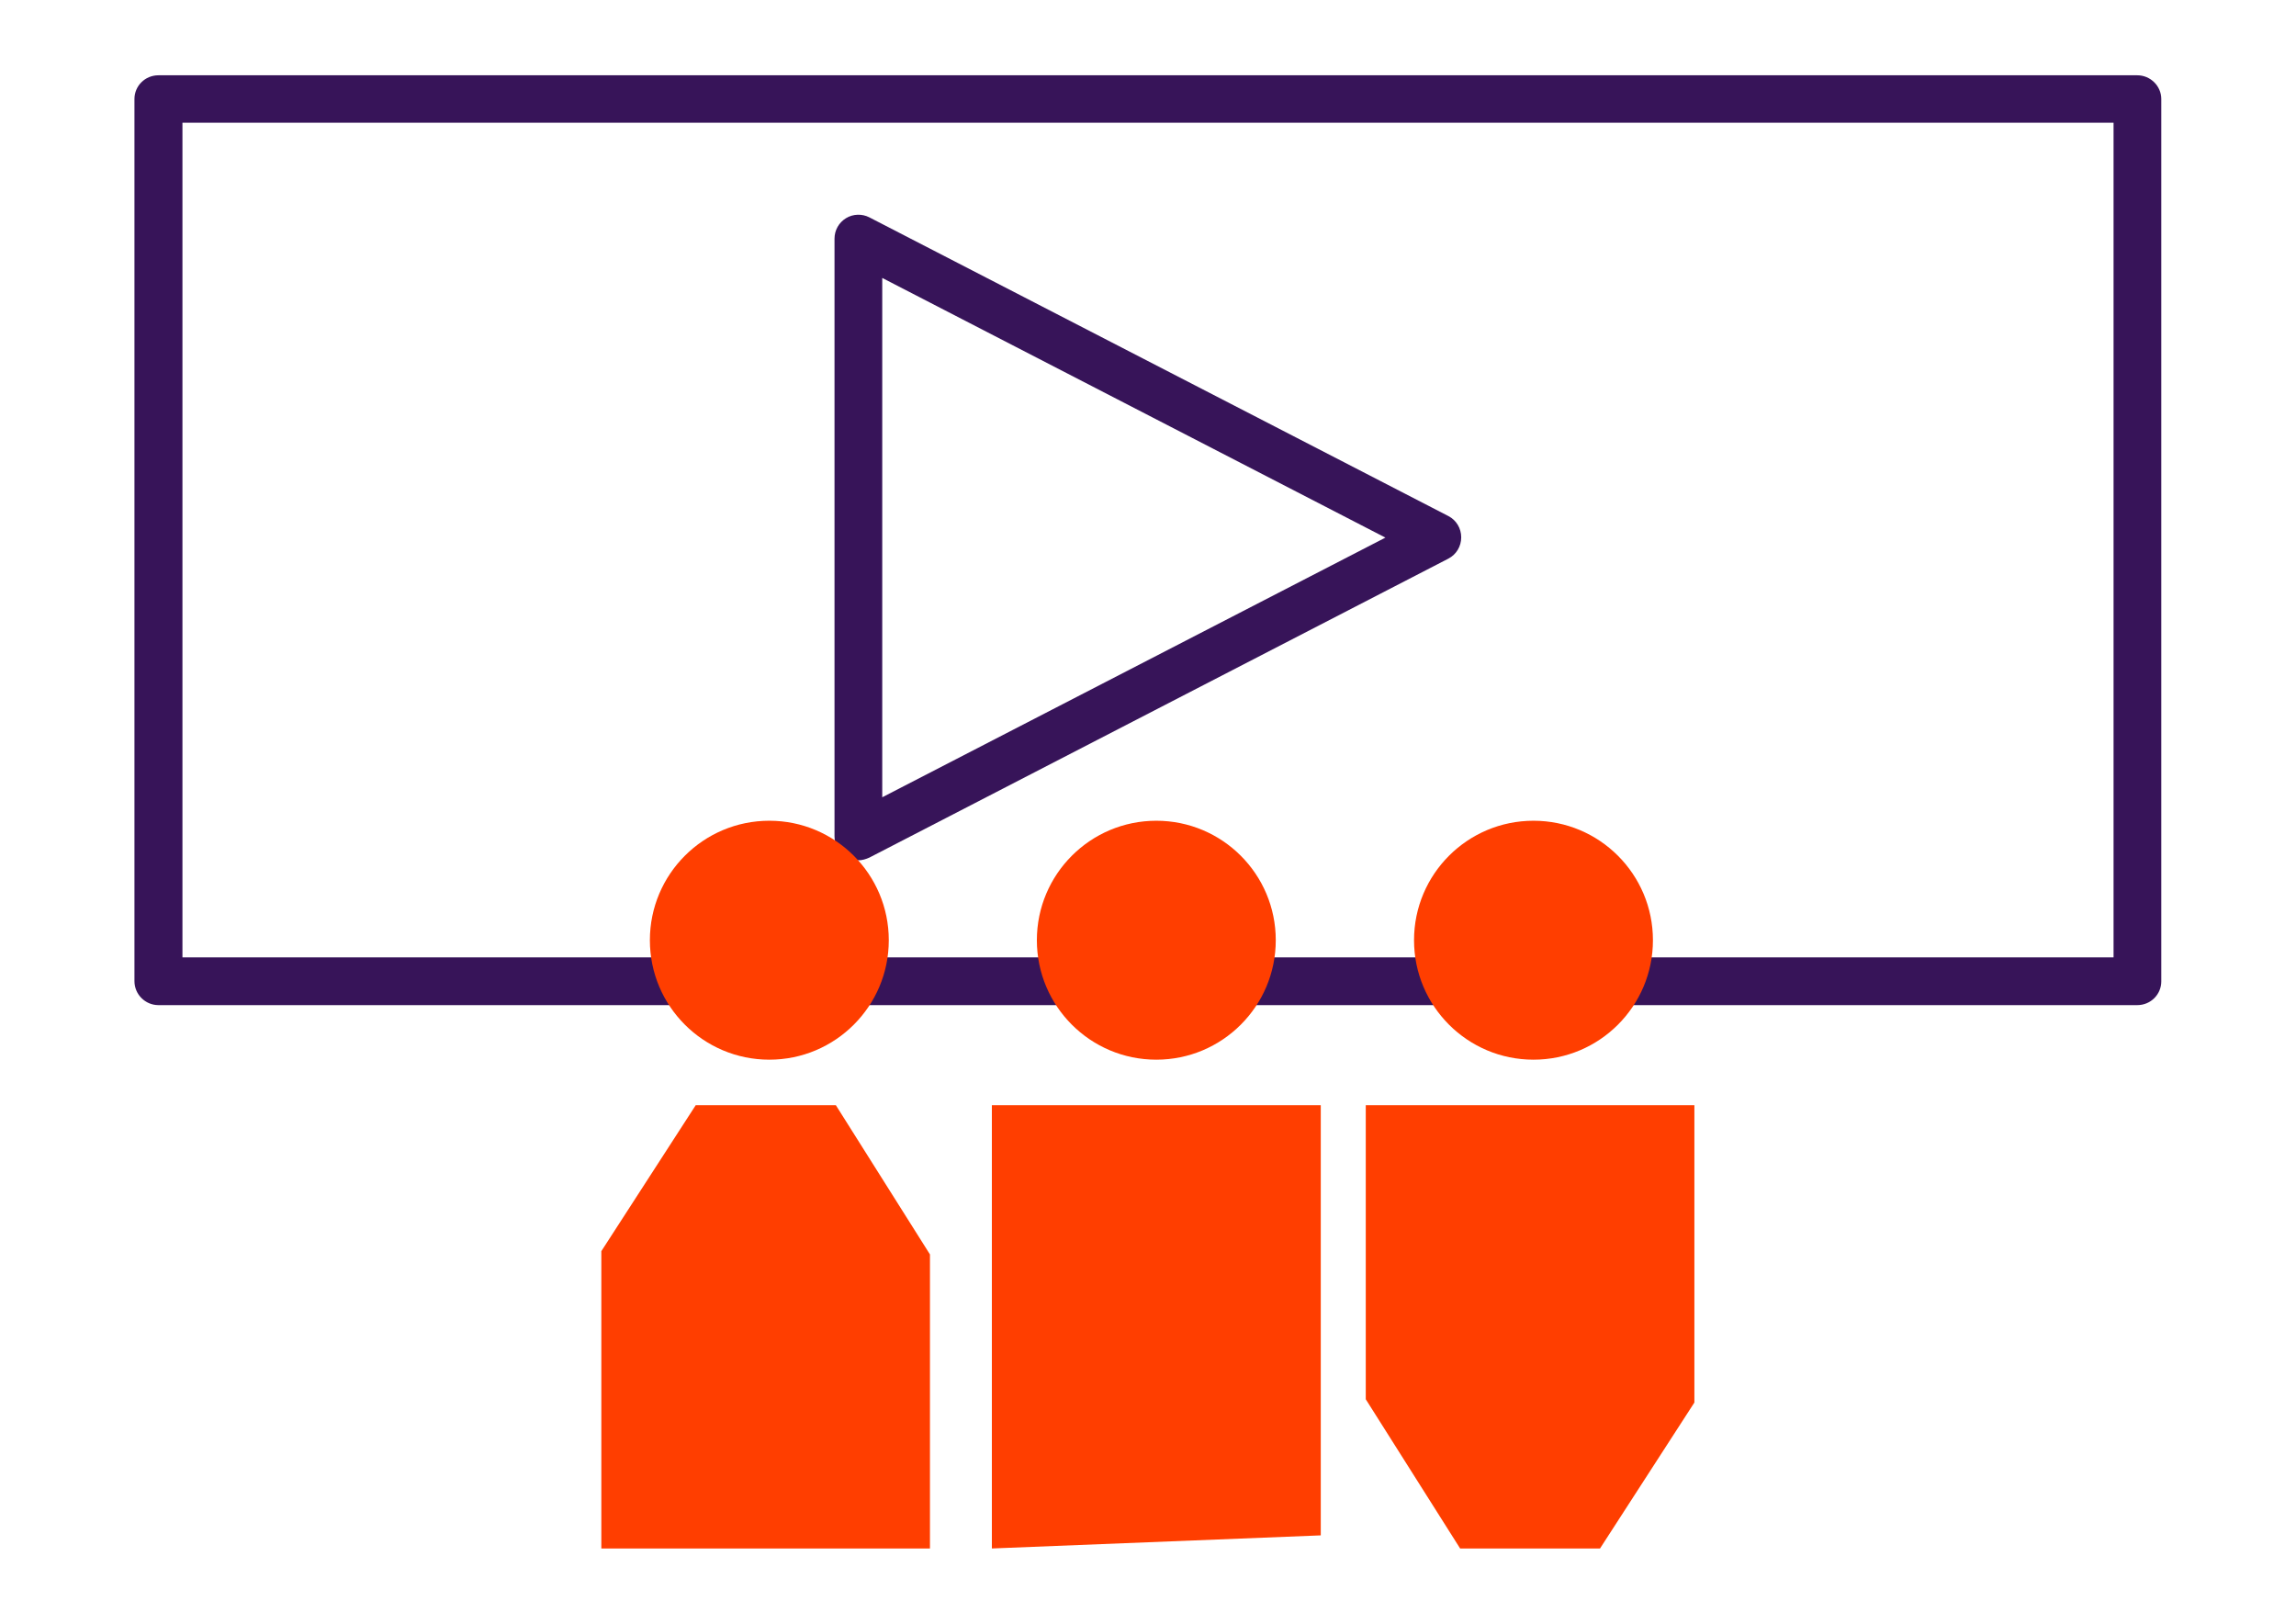 <?xml version="1.0" encoding="utf-8"?>
<!-- Generator: Adobe Illustrator 24.0.3, SVG Export Plug-In . SVG Version: 6.00 Build 0)  -->
<svg version="1.1" id="Layer_1" xmlns="http://www.w3.org/2000/svg" xmlns:xlink="http://www.w3.org/1999/xlink" x="0px" y="0px"
	 viewBox="0 0 841.9 595.3" style="enable-background:new 0 0 841.9 595.3;" xml:space="preserve">
<style type="text/css">
	.st0{fill:#371459;}
	.st1{fill:#FF3E00;}
</style>
<g>
	<g>
		<g>
			<path class="st0" d="M314.8,315.4c-1.6,0-3.2-0.4-4.6-1.3c-2.6-1.6-4.2-4.4-4.2-7.5V87.5c0-3.1,1.6-5.9,4.2-7.5
				c2.6-1.6,5.9-1.7,8.6-0.3l212.3,109.5c2.9,1.5,4.7,4.5,4.7,7.8s-1.8,6.3-4.7,7.8L318.8,314.4C317.5,315,316.1,315.4,314.8,315.4z
				 M323.5,101.9v190.4L508,197.1L323.5,101.9z"/>
		</g>
	</g>
	<g>
		<g>
			<path class="st0" d="M783.7,368.5H58.1c-4.8,0-8.8-3.9-8.8-8.8V36.3c0-4.8,3.9-8.7,8.8-8.7h725.6c4.8,0,8.8,3.9,8.8,8.7v323.5
				C792.5,364.6,788.6,368.5,783.7,368.5z M66.9,351H775v-306H66.9V351z"/>
		</g>
	</g>
</g>
<g>
	<g>
		<polygon class="st1" points="363.7,405.2 363.7,567.7 484.3,562.9 484.3,405.2 		"/>
	</g>
	<g>
		<polygon class="st1" points="500.8,405.2 500.8,513 535.4,567.7 586.7,567.7 621.3,514.2 621.3,405.2 		"/>
	</g>
	<g>
		<g>
			<circle class="st1" cx="562.3" cy="344.7" r="43.8"/>
		</g>
	</g>
	<g>
		<polygon class="st1" points="306.5,405.2 255.1,405.2 220.5,458.7 220.5,567.7 341,567.7 341,459.9 		"/>
	</g>
	<g>
		<g>
			<circle class="st1" cx="424" cy="344.7" r="43.8"/>
		</g>
	</g>
	<g>
		<g>
			<circle class="st1" cx="282.1" cy="344.7" r="43.8"/>
		</g>
	</g>
</g>
</svg>